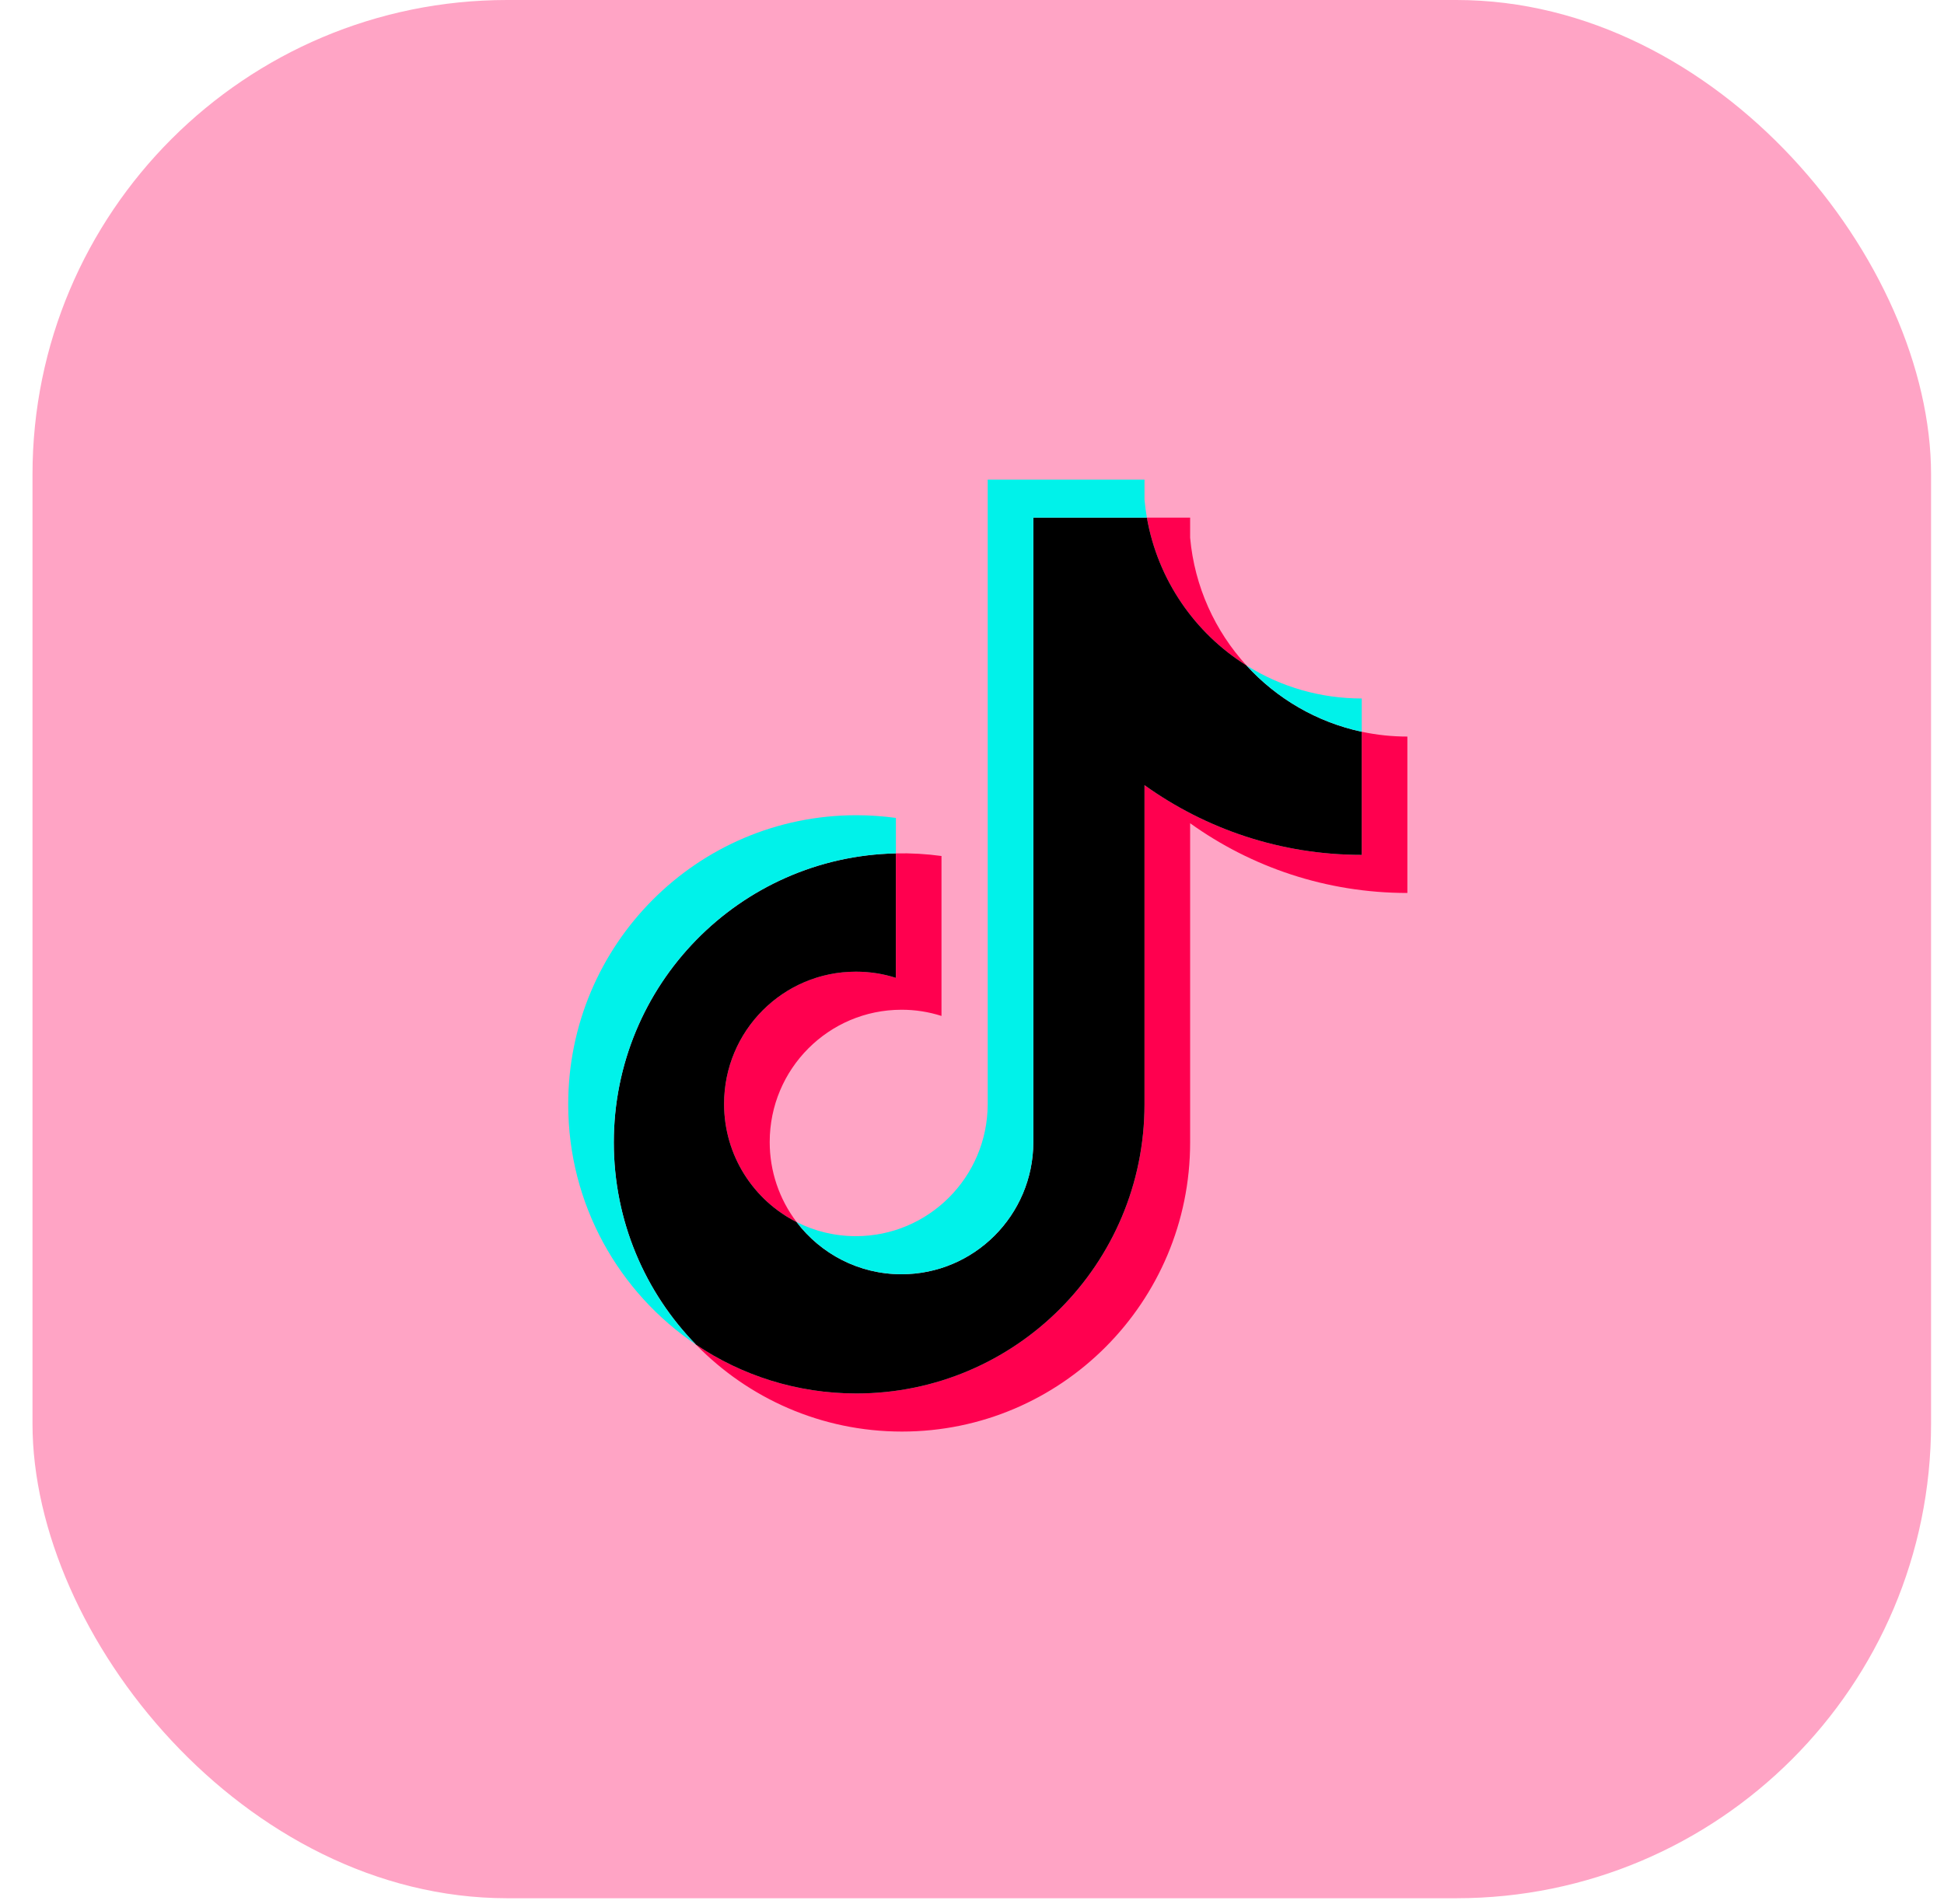 <svg width="49" height="48" viewBox="0 0 49 48" fill="none" xmlns="http://www.w3.org/2000/svg">
<rect x="0.819" width="47.855" height="47.855" rx="11.964" fill="#FFA4C5"/>
<path d="M29.998 20.754C31.541 21.861 33.432 22.512 35.474 22.512V18.569C35.088 18.569 34.702 18.529 34.324 18.448V21.552C32.282 21.552 30.392 20.901 28.848 19.794V27.841C28.848 31.867 25.596 35.13 21.585 35.13C20.088 35.13 18.697 34.676 17.541 33.897C18.86 35.251 20.7 36.09 22.735 36.09C26.746 36.09 29.998 32.827 29.998 28.801V20.754H29.998ZM31.417 16.775C30.628 15.911 30.11 14.793 29.998 13.557V13.05H28.908C29.183 14.621 30.118 15.962 31.417 16.775ZM20.079 30.808C19.638 30.228 19.4 29.519 19.401 28.79C19.401 26.948 20.888 25.456 22.723 25.456C23.065 25.455 23.405 25.508 23.731 25.612V21.58C23.35 21.528 22.966 21.506 22.582 21.514V24.652C22.256 24.548 21.915 24.495 21.573 24.495C19.738 24.495 18.251 25.988 18.251 27.83C18.251 29.132 18.994 30.259 20.079 30.808Z" fill="#FF004F"/>
<path d="M28.848 19.794C30.392 20.901 32.282 21.552 34.324 21.552V18.448C33.184 18.204 32.175 17.607 31.417 16.775C30.118 15.962 29.183 14.62 28.908 13.05H26.046V28.801C26.039 30.637 24.554 32.124 22.723 32.124C21.644 32.124 20.686 31.608 20.078 30.808C18.994 30.259 18.251 29.132 18.251 27.83C18.251 25.988 19.738 24.496 21.573 24.496C21.925 24.496 22.264 24.55 22.581 24.652V21.514C18.641 21.595 15.471 24.827 15.471 28.801C15.471 30.785 16.261 32.583 17.542 33.898C18.697 34.676 20.088 35.13 21.585 35.13C25.596 35.13 28.848 31.867 28.848 27.841V19.794H28.848Z" fill="black"/>
<path d="M34.324 18.448V17.609C33.296 17.61 32.289 17.322 31.417 16.775C32.189 17.623 33.205 18.208 34.324 18.448ZM28.908 13.05C28.882 12.9 28.862 12.749 28.848 12.598V12.09H24.896V27.841C24.889 29.677 23.404 31.164 21.573 31.164C21.035 31.164 20.528 31.036 20.078 30.808C20.686 31.608 21.644 32.124 22.723 32.124C24.554 32.124 26.039 30.637 26.046 28.801V13.05H28.908ZM22.582 21.514V20.62C22.251 20.575 21.918 20.552 21.585 20.552C17.573 20.552 14.322 23.816 14.322 27.841C14.322 30.365 15.6 32.589 17.542 33.897C16.261 32.583 15.472 30.785 15.472 28.801C15.472 24.827 18.641 21.595 22.582 21.514Z" fill="#00F2EA"/>
</svg>
